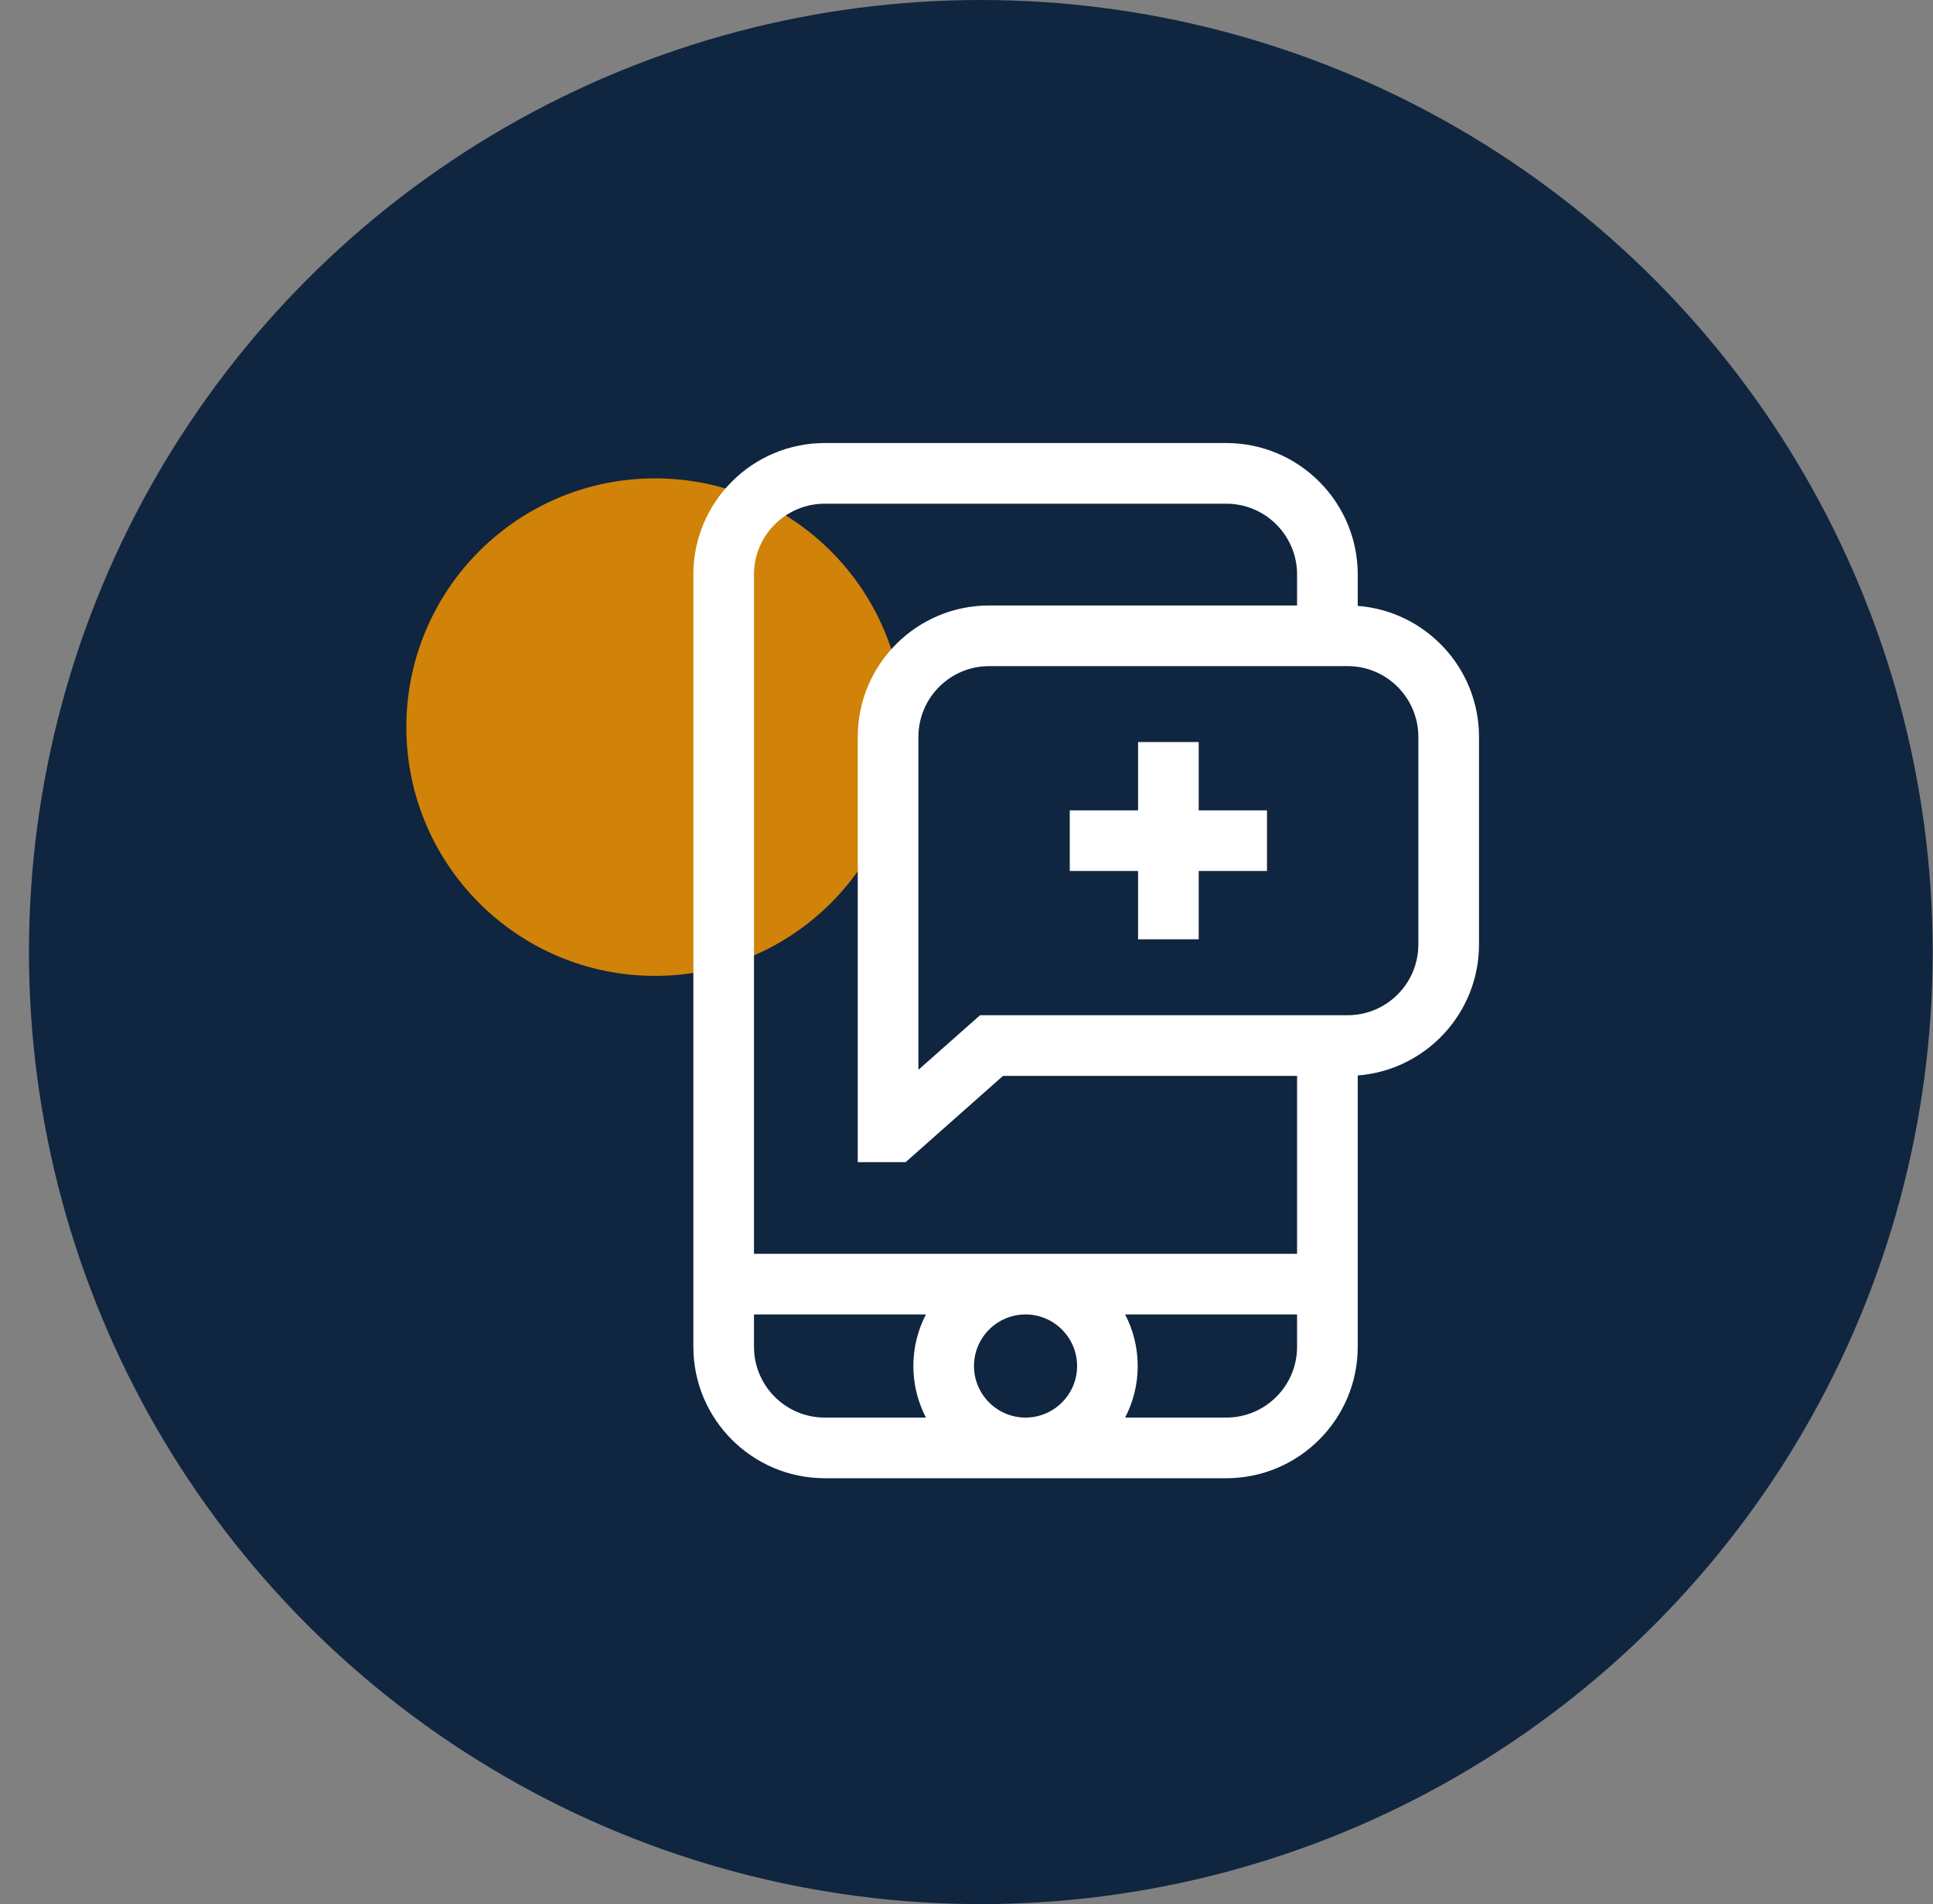 <svg width="66" height="65" viewBox="0 0 66 65" fill="none" xmlns="http://www.w3.org/2000/svg">
<rect x="0" y="0" width="66" height="65" fill="#808080" stroke="none"/>
<circle cx="33.489" cy="32.5" r="32.5" fill="#10253F"/>
<circle opacity="0.85" cx="22.366" cy="24.822" r="8.492" fill="#F29200"/>
<g clip-path="url(#clip0_94_34)">
<path d="M46.358 20.683V19.61C46.358 17.137 44.345 15.124 41.871 15.124H28.16C25.686 15.124 23.674 17.137 23.674 19.61V45.976C23.674 48.45 25.686 50.462 28.16 50.462H41.871C44.345 50.462 46.358 48.45 46.358 45.976V36.713C48.671 36.536 50.499 34.599 50.499 32.241V25.155C50.499 22.798 48.671 20.86 46.358 20.683ZM48.428 32.241C48.428 33.573 47.345 34.657 46.013 34.657H33.462L31.358 36.52V25.155C31.358 23.823 32.441 22.739 33.773 22.739H46.013C47.345 22.739 48.428 23.823 48.428 25.155V32.241ZM41.871 48.392H38.416C38.69 47.864 38.846 47.266 38.846 46.632C38.846 45.997 38.69 45.399 38.416 44.871H44.287V45.976C44.287 47.308 43.203 48.392 41.871 48.392ZM25.744 45.976V44.871H31.615C31.341 45.399 31.185 45.997 31.185 46.632C31.185 47.266 31.341 47.864 31.615 48.392H28.16C26.828 48.392 25.744 47.308 25.744 45.976ZM28.16 17.195H41.871C43.203 17.195 44.287 18.279 44.287 19.61V20.669H33.773C31.299 20.669 29.287 22.681 29.287 25.155V39.672H30.922L34.247 36.727H44.287V42.801H25.744V19.61C25.744 18.279 26.828 17.195 28.16 17.195ZM36.776 46.632C36.776 47.602 35.986 48.392 35.016 48.392C34.045 48.392 33.256 47.602 33.256 46.632C33.256 45.661 34.045 44.871 35.016 44.871C35.986 44.871 36.776 45.661 36.776 46.632Z" fill="white"/>
<path d="M40.928 25.331H38.858V27.663H36.526V29.733H38.858V32.065H40.928V29.733H43.26V27.663H40.928V25.331Z" fill="white"/>
</g>
<defs>
<clipPath id="clip0_94_34">
<rect width="35.338" height="35.338" fill="white" transform="translate(19.417 15.124)"/>
</clipPath>
</defs>
</svg>
